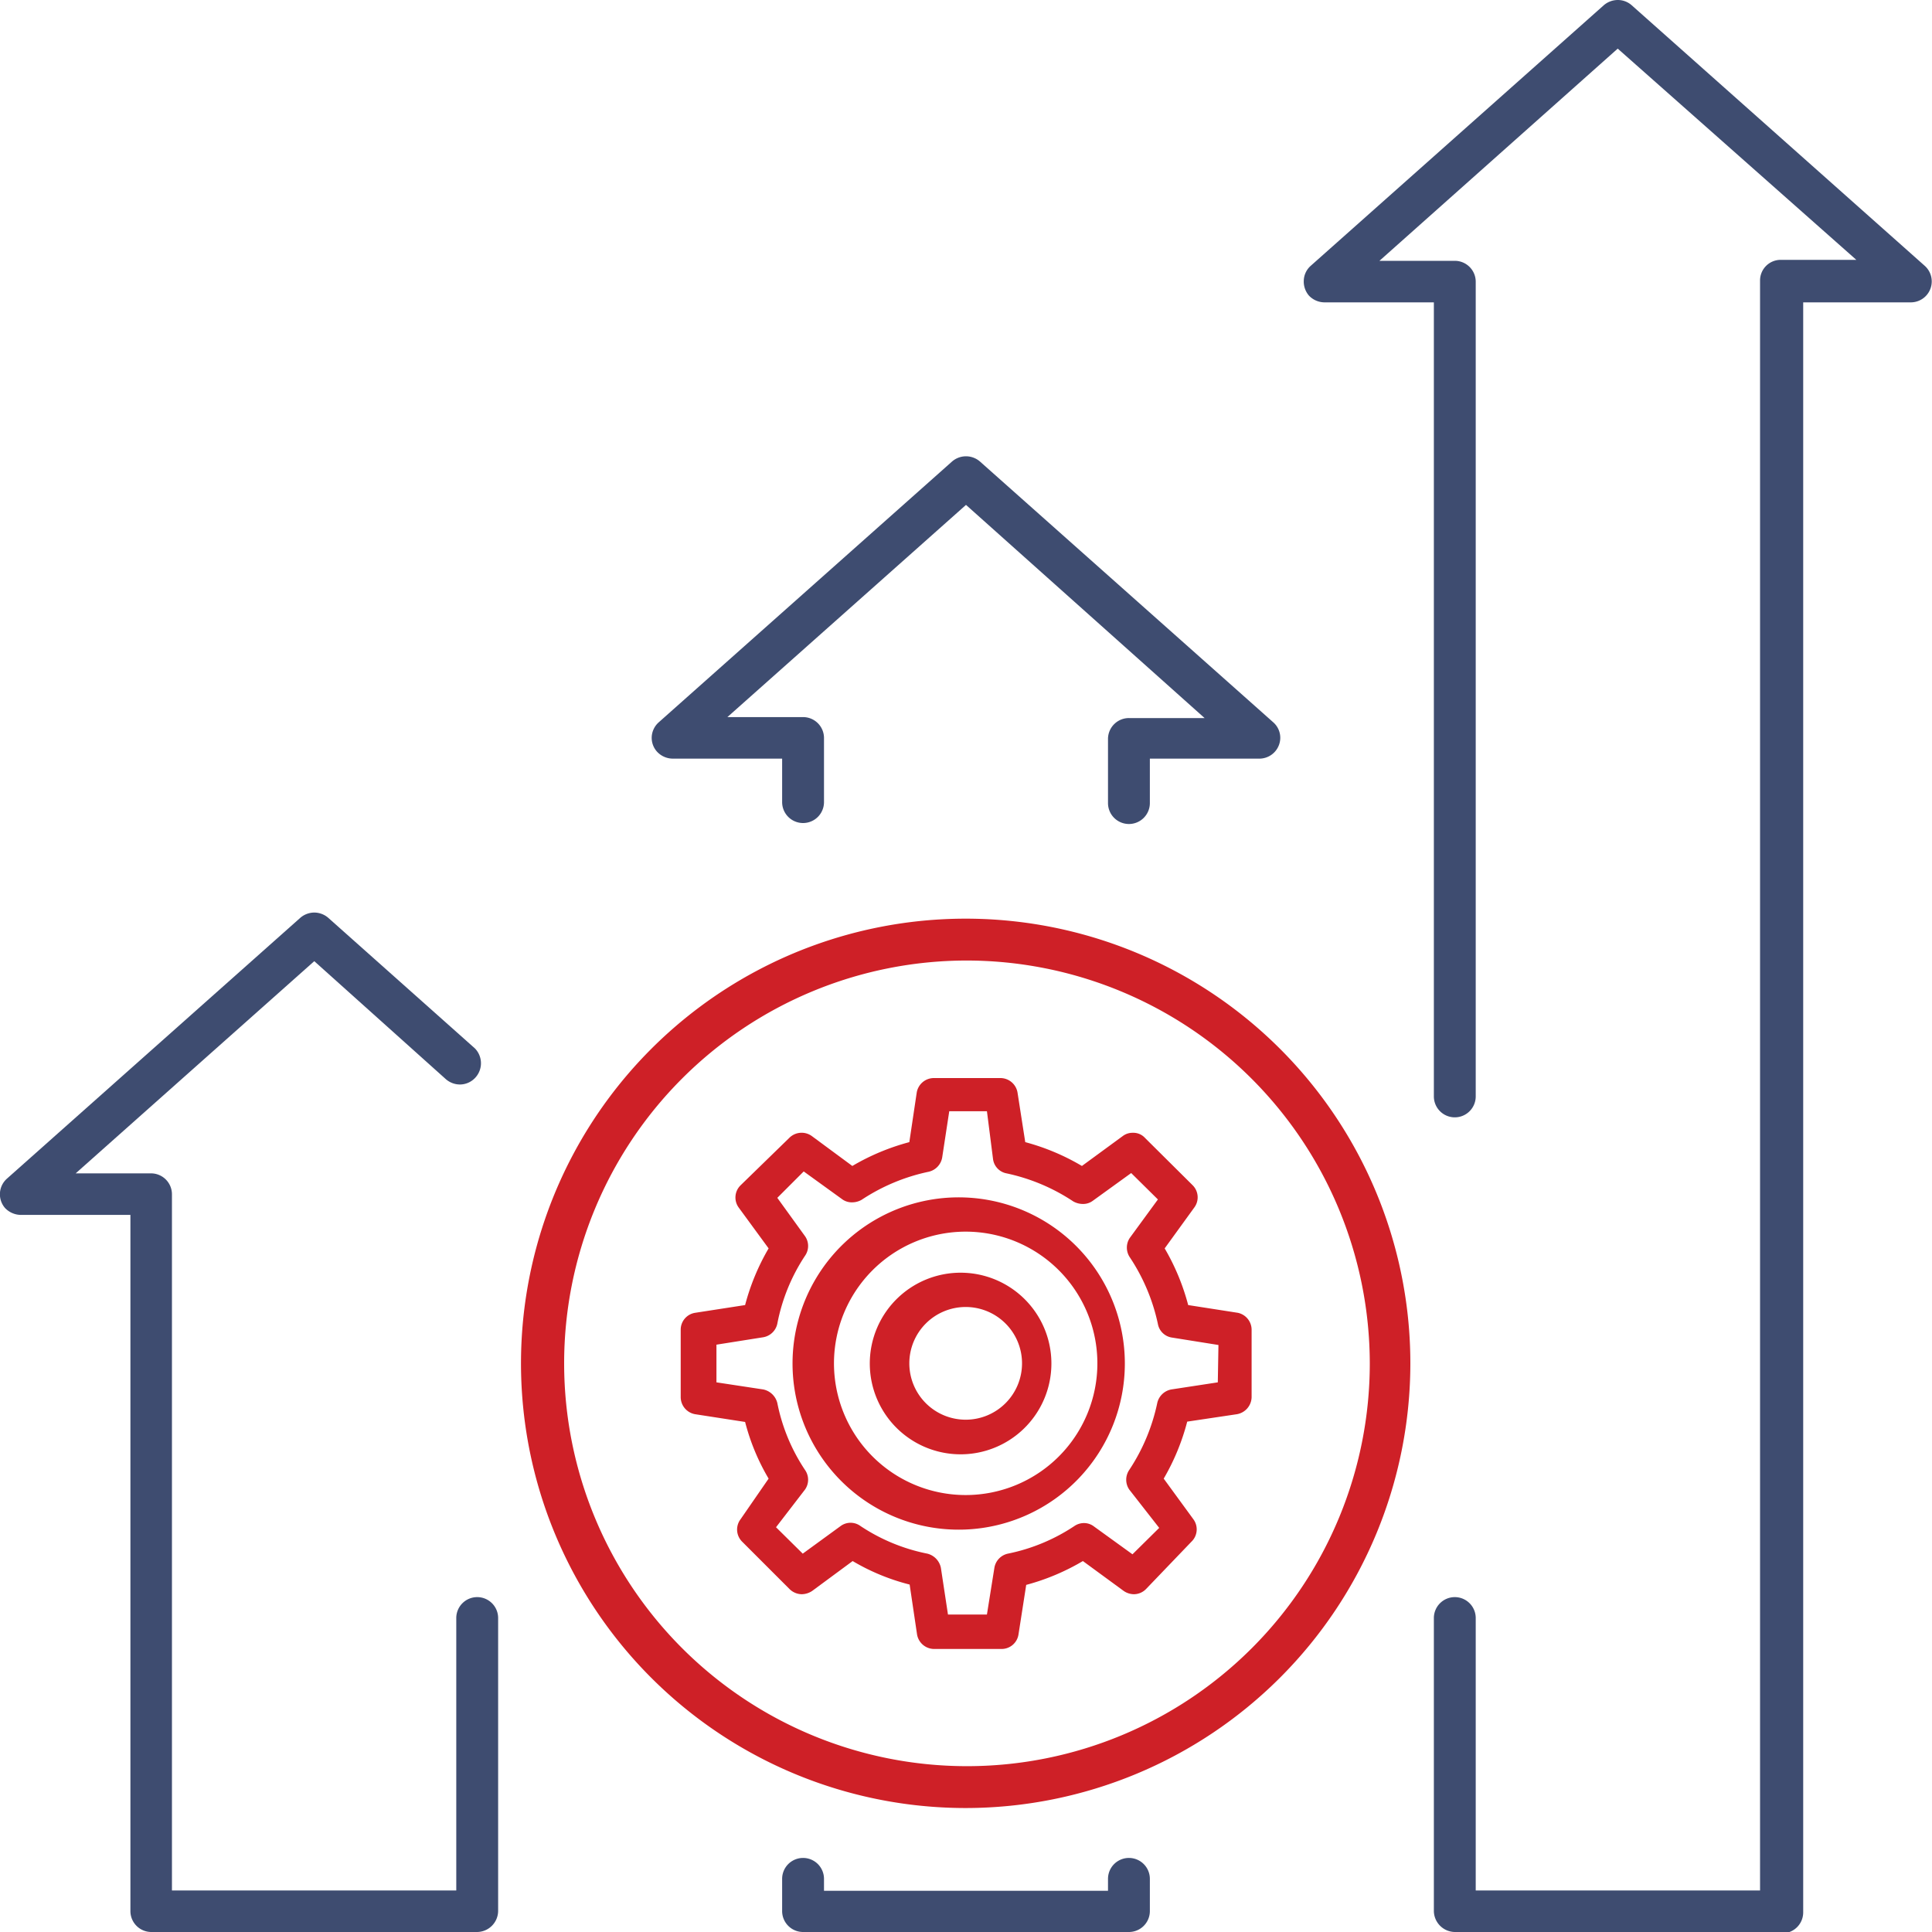 <svg xmlns="http://www.w3.org/2000/svg" viewBox="0 0 60 60"><defs><style>.cls-1{fill:#ce2027;}.cls-2{fill:#3e4c70;}</style></defs><g id="Layer_2" data-name="Layer 2"><g id="Layer_1-2" data-name="Layer 1"><path class="cls-1" d="M30,56.15a13.81,13.81,0,1,1,13.8-13.81A13.82,13.82,0,0,1,30,56.15Zm0-26.32A12.51,12.51,0,1,0,42.54,42.34,12.53,12.53,0,0,0,30,29.83Z"/><path class="cls-2" d="M45.18,60a.66.66,0,0,1-.65-.65V50.24a.65.65,0,0,1,.65-.64.65.65,0,0,1,.65.64v8.47h8.83v-50a.64.64,0,0,1,.64-.64h2.35L50.24,1.51,42.84,8.1h2.34a.65.65,0,0,1,.65.64V34.05a.65.65,0,1,1-1.3,0V9.39h-3.4a.67.67,0,0,1-.48-.21.67.67,0,0,1-.16-.47.64.64,0,0,1,.21-.45L49.81.16A.67.67,0,0,1,50.24,0a.65.65,0,0,1,.43.16l9.11,8.1a.65.65,0,0,1-.43,1.13H56v50a.65.65,0,0,1-.65.65Z"/><path class="cls-2" d="M24.94,60a.65.65,0,0,1-.65-.65v-1a.65.65,0,0,1,1.3,0v.37h8.82v-.37a.65.65,0,0,1,1.3,0v1a.65.65,0,0,1-.65.65Z"/><path class="cls-2" d="M35.06,25.59a.65.65,0,0,1-.65-.65v-2a.65.65,0,0,1,.65-.64h2.35L30,15.68l-7.41,6.59h2.35a.65.65,0,0,1,.65.64v2a.65.65,0,0,1-1.3,0V23.56h-3.4a.67.67,0,0,1-.48-.21.64.64,0,0,1-.17-.47.65.65,0,0,1,.22-.45l9.11-8.1a.66.66,0,0,1,.86,0l9.11,8.1a.64.64,0,0,1,.22.48.65.65,0,0,1-.65.65h-3.4v1.38A.65.65,0,0,1,35.06,25.59Z"/><path class="cls-2" d="M4.7,60a.65.65,0,0,1-.65-.65V37.73H.65a.69.69,0,0,1-.49-.21.65.65,0,0,1,.06-.92l9.11-8.1a.67.67,0,0,1,.43-.16h0a.67.67,0,0,1,.43.16l4.56,4.06,0,0a.66.66,0,0,1,0,.92.65.65,0,0,1-.47.2.67.67,0,0,1-.45-.18L9.76,29.85,2.35,36.44H4.7a.65.65,0,0,1,.64.65V58.71h8.83V50.24a.65.65,0,0,1,.65-.64.65.65,0,0,1,.65.64v9.11a.66.66,0,0,1-.65.65Z"/><path class="cls-1" d="M38.44,40.77l-1.54-.24a7,7,0,0,0-.73-1.76l.92-1.27a.53.53,0,0,0-.05-.69l-1.48-1.47a.49.49,0,0,0-.38-.16.5.5,0,0,0-.31.1l-1.27.93a7,7,0,0,0-1.76-.74l-.24-1.54a.54.54,0,0,0-.53-.45H29a.54.54,0,0,0-.53.45l-.23,1.54a7.06,7.06,0,0,0-1.77.74l-1.26-.93a.54.54,0,0,0-.7.06L23,36.81a.53.53,0,0,0-.06.69l.93,1.27a7,7,0,0,0-.73,1.76l-1.55.24a.53.53,0,0,0-.45.53v2.09a.54.54,0,0,0,.45.53l1.55.24a6.76,6.76,0,0,0,.73,1.76L23,47.18a.53.53,0,0,0,.05.7l1.47,1.47a.55.55,0,0,0,.38.16.6.6,0,0,0,.32-.1l1.26-.93a6.68,6.68,0,0,0,1.77.73l.23,1.55a.54.54,0,0,0,.53.45h2.09a.53.53,0,0,0,.53-.45l.24-1.54a7,7,0,0,0,1.76-.74l1.27.93a.57.57,0,0,0,.31.1.53.53,0,0,0,.38-.16L37,47.88a.53.53,0,0,0,.06-.7l-.92-1.26a7,7,0,0,0,.73-1.77l1.54-.23a.55.55,0,0,0,.46-.53V41.3A.54.54,0,0,0,38.44,40.77Zm-.62,2.16-1.44.22a.55.55,0,0,0-.44.42,6,6,0,0,1-.87,2.08.54.54,0,0,0,0,.61L36,47.45l-.83.82-1.19-.86a.51.51,0,0,0-.31-.11.53.53,0,0,0-.3.09,5.8,5.8,0,0,1-2.07.86.54.54,0,0,0-.42.45l-.23,1.44H29.44l-.22-1.45a.57.57,0,0,0-.42-.44,5.77,5.77,0,0,1-2.08-.86.52.52,0,0,0-.61,0l-1.18.86-.83-.82L25,46.26a.53.53,0,0,0,0-.61,5.77,5.77,0,0,1-.86-2.08.57.57,0,0,0-.44-.42l-1.45-.22V41.76l1.45-.23a.54.54,0,0,0,.44-.42A5.8,5.8,0,0,1,25,39a.53.53,0,0,0,0-.61l-.86-1.19.82-.82,1.19.86a.51.51,0,0,0,.32.1.6.6,0,0,0,.29-.08,6,6,0,0,1,2.08-.87.55.55,0,0,0,.42-.44l.22-1.44h1.17L30.84,36a.52.52,0,0,0,.42.44,6,6,0,0,1,2.07.87.61.61,0,0,0,.3.08.5.5,0,0,0,.31-.1l1.19-.86.83.82-.87,1.19a.54.54,0,0,0,0,.61,6,6,0,0,1,.87,2.07.52.52,0,0,0,.44.42l1.44.23ZM30,37.19A5.16,5.16,0,1,0,30,47.5h0a5.16,5.16,0,0,0,0-10.31Zm0,9.24a4.09,4.09,0,1,1,4.08-4.09A4.09,4.09,0,0,1,30,46.43Zm0-6.9a2.82,2.82,0,1,0,0,5.63h0a2.82,2.82,0,0,0,0-5.63Zm0,4.56a1.75,1.75,0,1,1,1.74-1.75A1.75,1.75,0,0,1,30,44.09Z"/></g></g></svg>